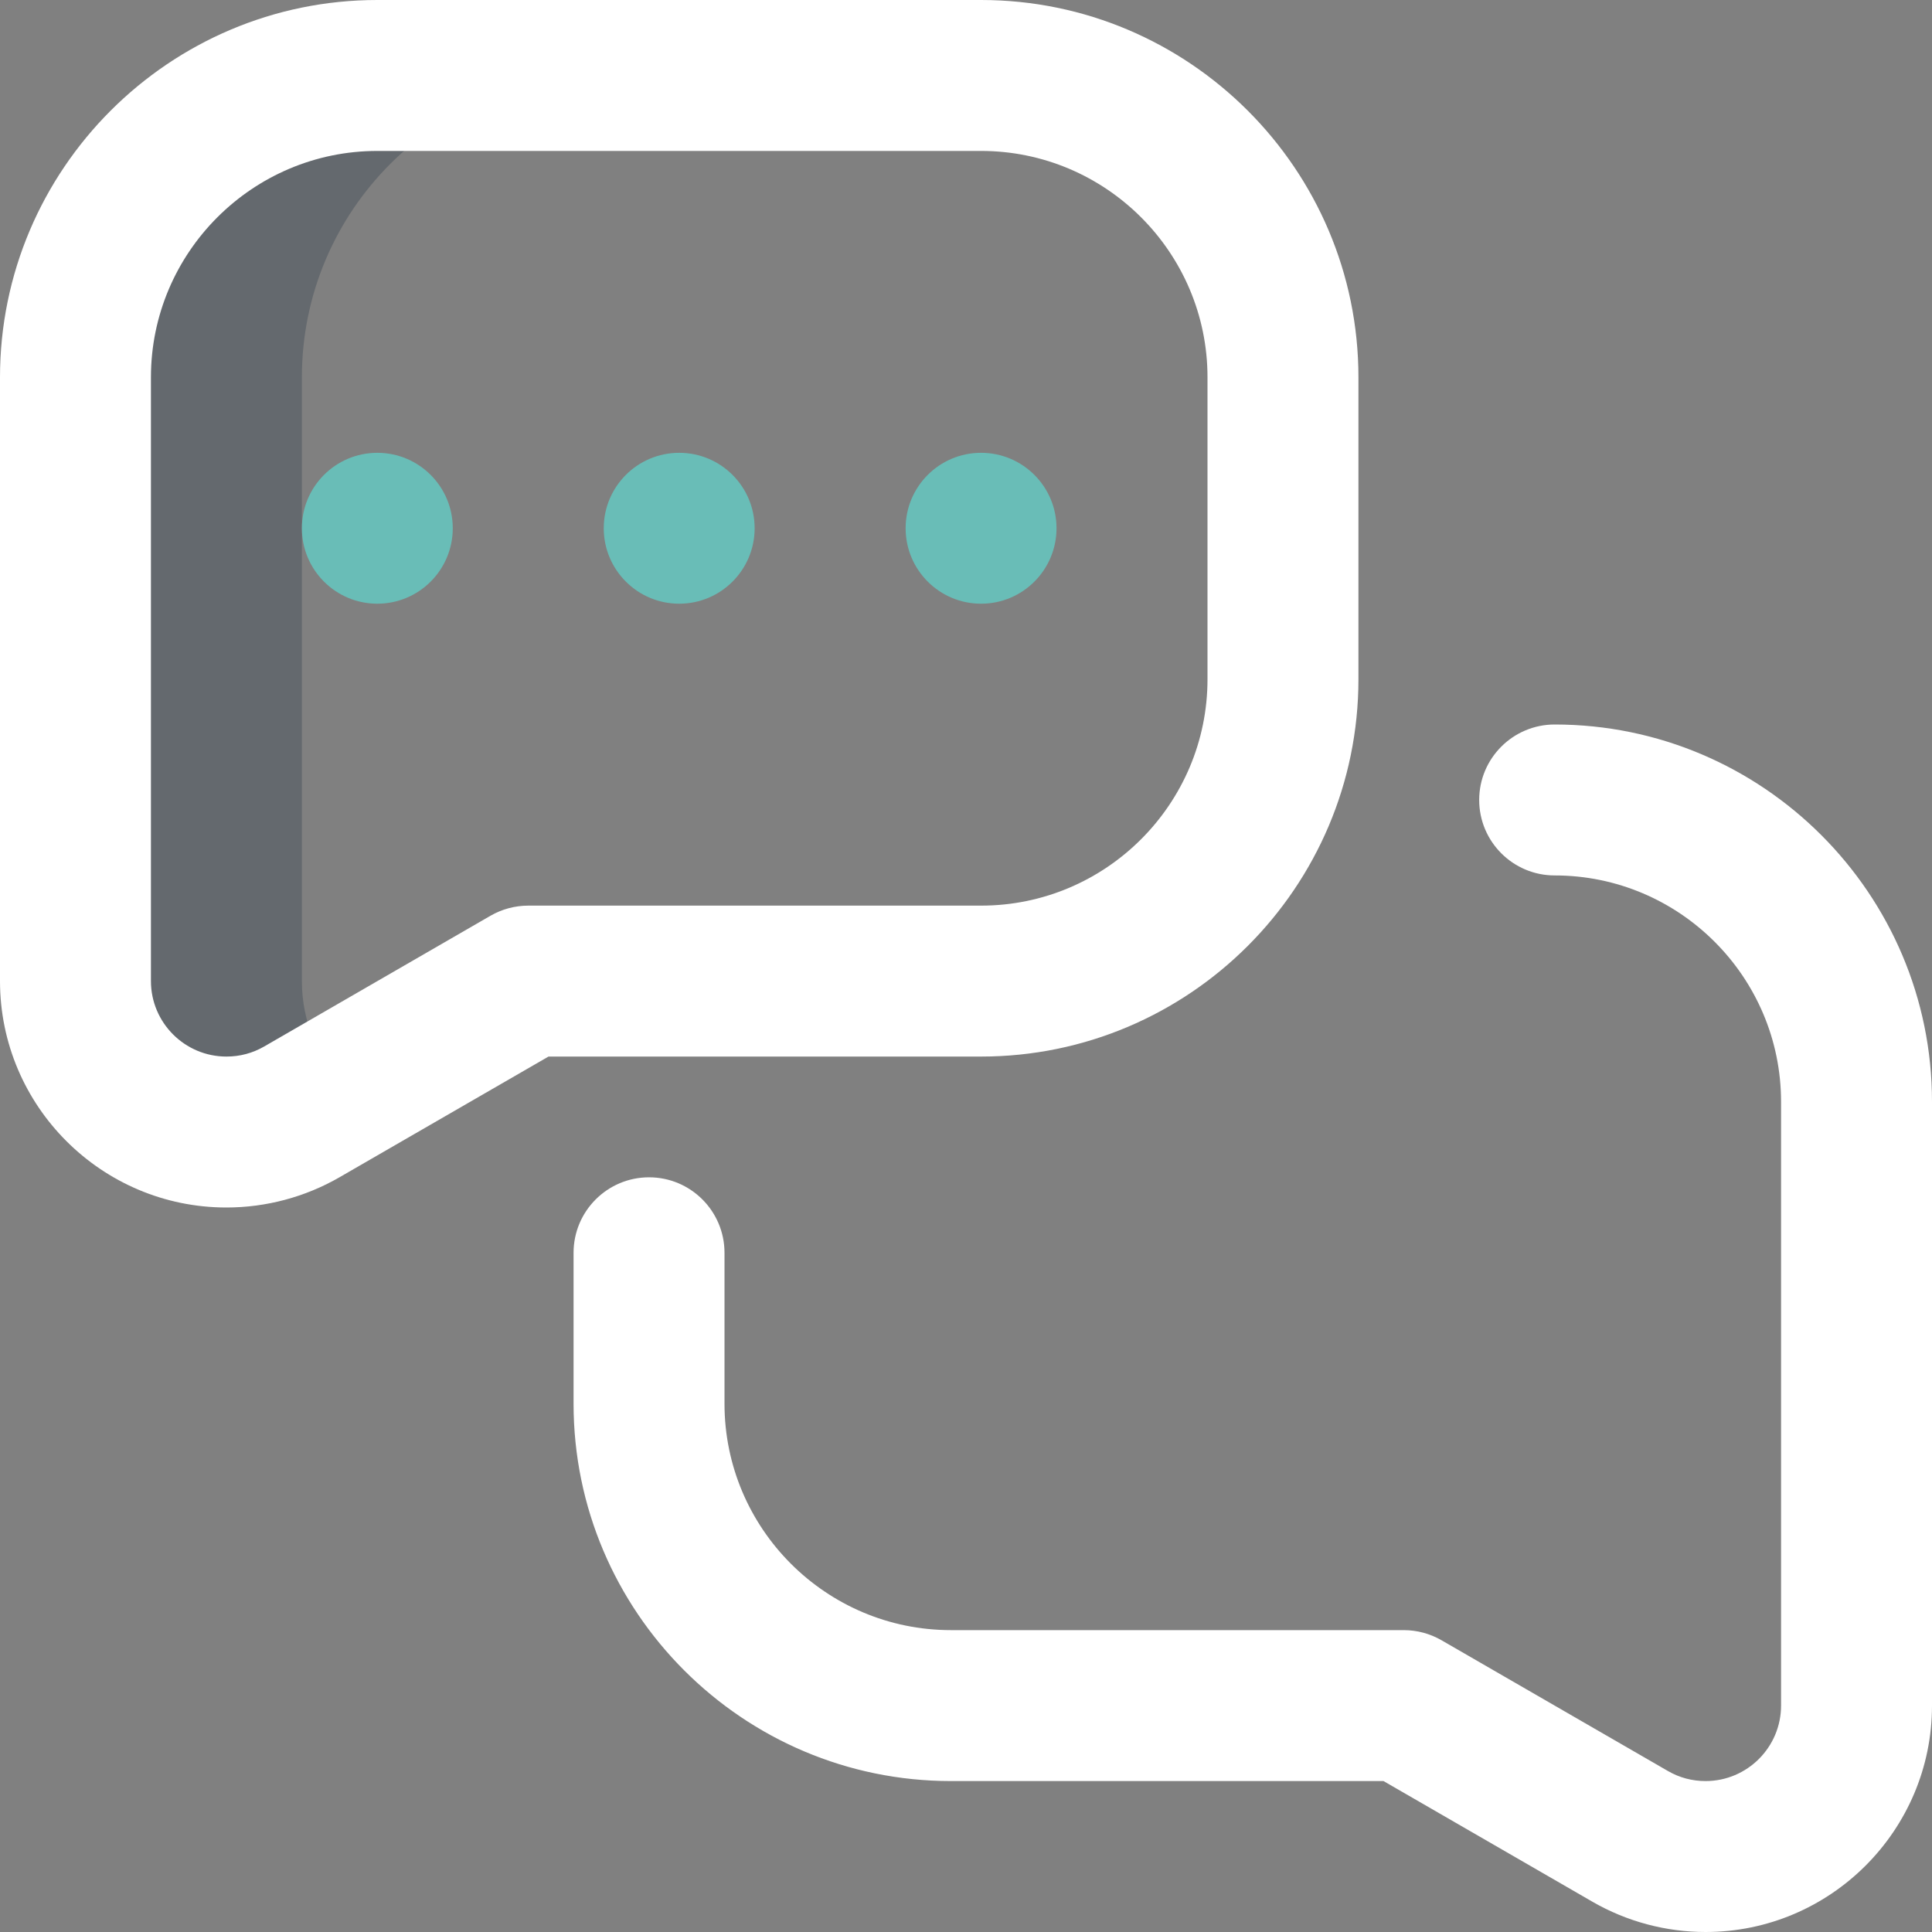 <?xml version="1.0" encoding="UTF-8"?>
<svg width="40px" height="40px" viewBox="0 0 40 40" version="1.1" xmlns="http://www.w3.org/2000/svg" xmlns:xlink="http://www.w3.org/1999/xlink">
    <rect x="0" y="0" width="40" height="40" fill="#808080" stroke="none"/>
    <title>conversation</title>
    <g id="A-propos" stroke="none" stroke-width="1" fill="none" fill-rule="evenodd">
        <g id="08-CI-a-propos" transform="translate(-1240, -1780)" fill-rule="nonzero">
            <g id="par-2" transform="translate(0, 1440)">
                <g id="ainsi-l'équipe" transform="translate(60, 120)">
                    <g id="conversation" transform="translate(1180, 220)">
                        <path d="M6.25,20.312 L6.25,7.812 C6.25,4.361 9.048,1.562 12.5,1.562 L7.812,1.562 C4.361,1.562 1.562,4.361 1.562,7.812 L1.562,20.312 C1.562,22.038 2.962,23.438 4.688,23.438 C5.256,23.438 5.789,23.286 6.248,23.021 L7.146,22.502 C6.592,21.938 6.25,21.165 6.25,20.312 Z" id="Path" fill-opacity="0.3" fill="#223343"></path>
                        <path d="M32.188,15 C31.325,15 30.625,15.7 30.625,16.562 C30.625,17.425 31.325,18.125 32.188,18.125 C34.772,18.125 36.875,20.228 36.875,22.812 L36.875,35.312 C36.875,36.174 36.174,36.875 35.312,36.875 C35.034,36.875 34.772,36.805 34.533,36.667 L29.844,33.959 C29.606,33.822 29.337,33.75 29.062,33.75 L19.688,33.75 C17.103,33.75 15,31.647 15,29.062 L15,25.938 C15,25.075 14.3,24.375 13.438,24.375 C12.575,24.375 11.875,25.075 11.875,25.938 L11.875,29.062 C11.875,33.37 15.38,36.875 19.688,36.875 L28.644,36.875 L32.971,39.374 C33.68,39.783 34.49,40 35.312,40 C37.897,40 40,37.897 40,35.312 L40,22.812 C40,18.505 36.495,15 32.188,15 Z" id="Path" fill="#FFFFFF"></path>
                        <path d="M4.688,25 C5.51,25 6.32,24.783 7.029,24.374 L11.356,21.875 L20.312,21.875 C24.62,21.875 28.125,18.37 28.125,14.062 L28.125,7.812 C28.125,3.505 24.62,0 20.312,0 L7.812,0 C3.505,0 0,3.505 0,7.812 L0,20.312 C0,22.897 2.103,25 4.688,25 Z M3.125,7.812 C3.125,5.228 5.228,3.125 7.812,3.125 L20.312,3.125 C22.897,3.125 25,5.228 25,7.812 L25,14.062 C25,16.647 22.897,18.75 20.312,18.75 L10.938,18.75 C10.663,18.75 10.394,18.822 10.156,18.959 L5.467,21.668 C5.228,21.805 4.966,21.875 4.688,21.875 C3.826,21.875 3.125,21.174 3.125,20.312 L3.125,7.812 Z" id="Shape" fill="#FFFFFF"></path>
                        <g id="Group" transform="translate(6.25, 9.375)" fill="#69BDB7">
                            <circle id="Oval" cx="1.562" cy="1.562" r="1.562"></circle>
                            <circle id="Oval" cx="7.812" cy="1.562" r="1.562"></circle>
                            <circle id="Oval" cx="14.062" cy="1.562" r="1.562"></circle>
                        </g>
                    </g>
                </g>
            </g>
        </g>
    </g>
</svg>